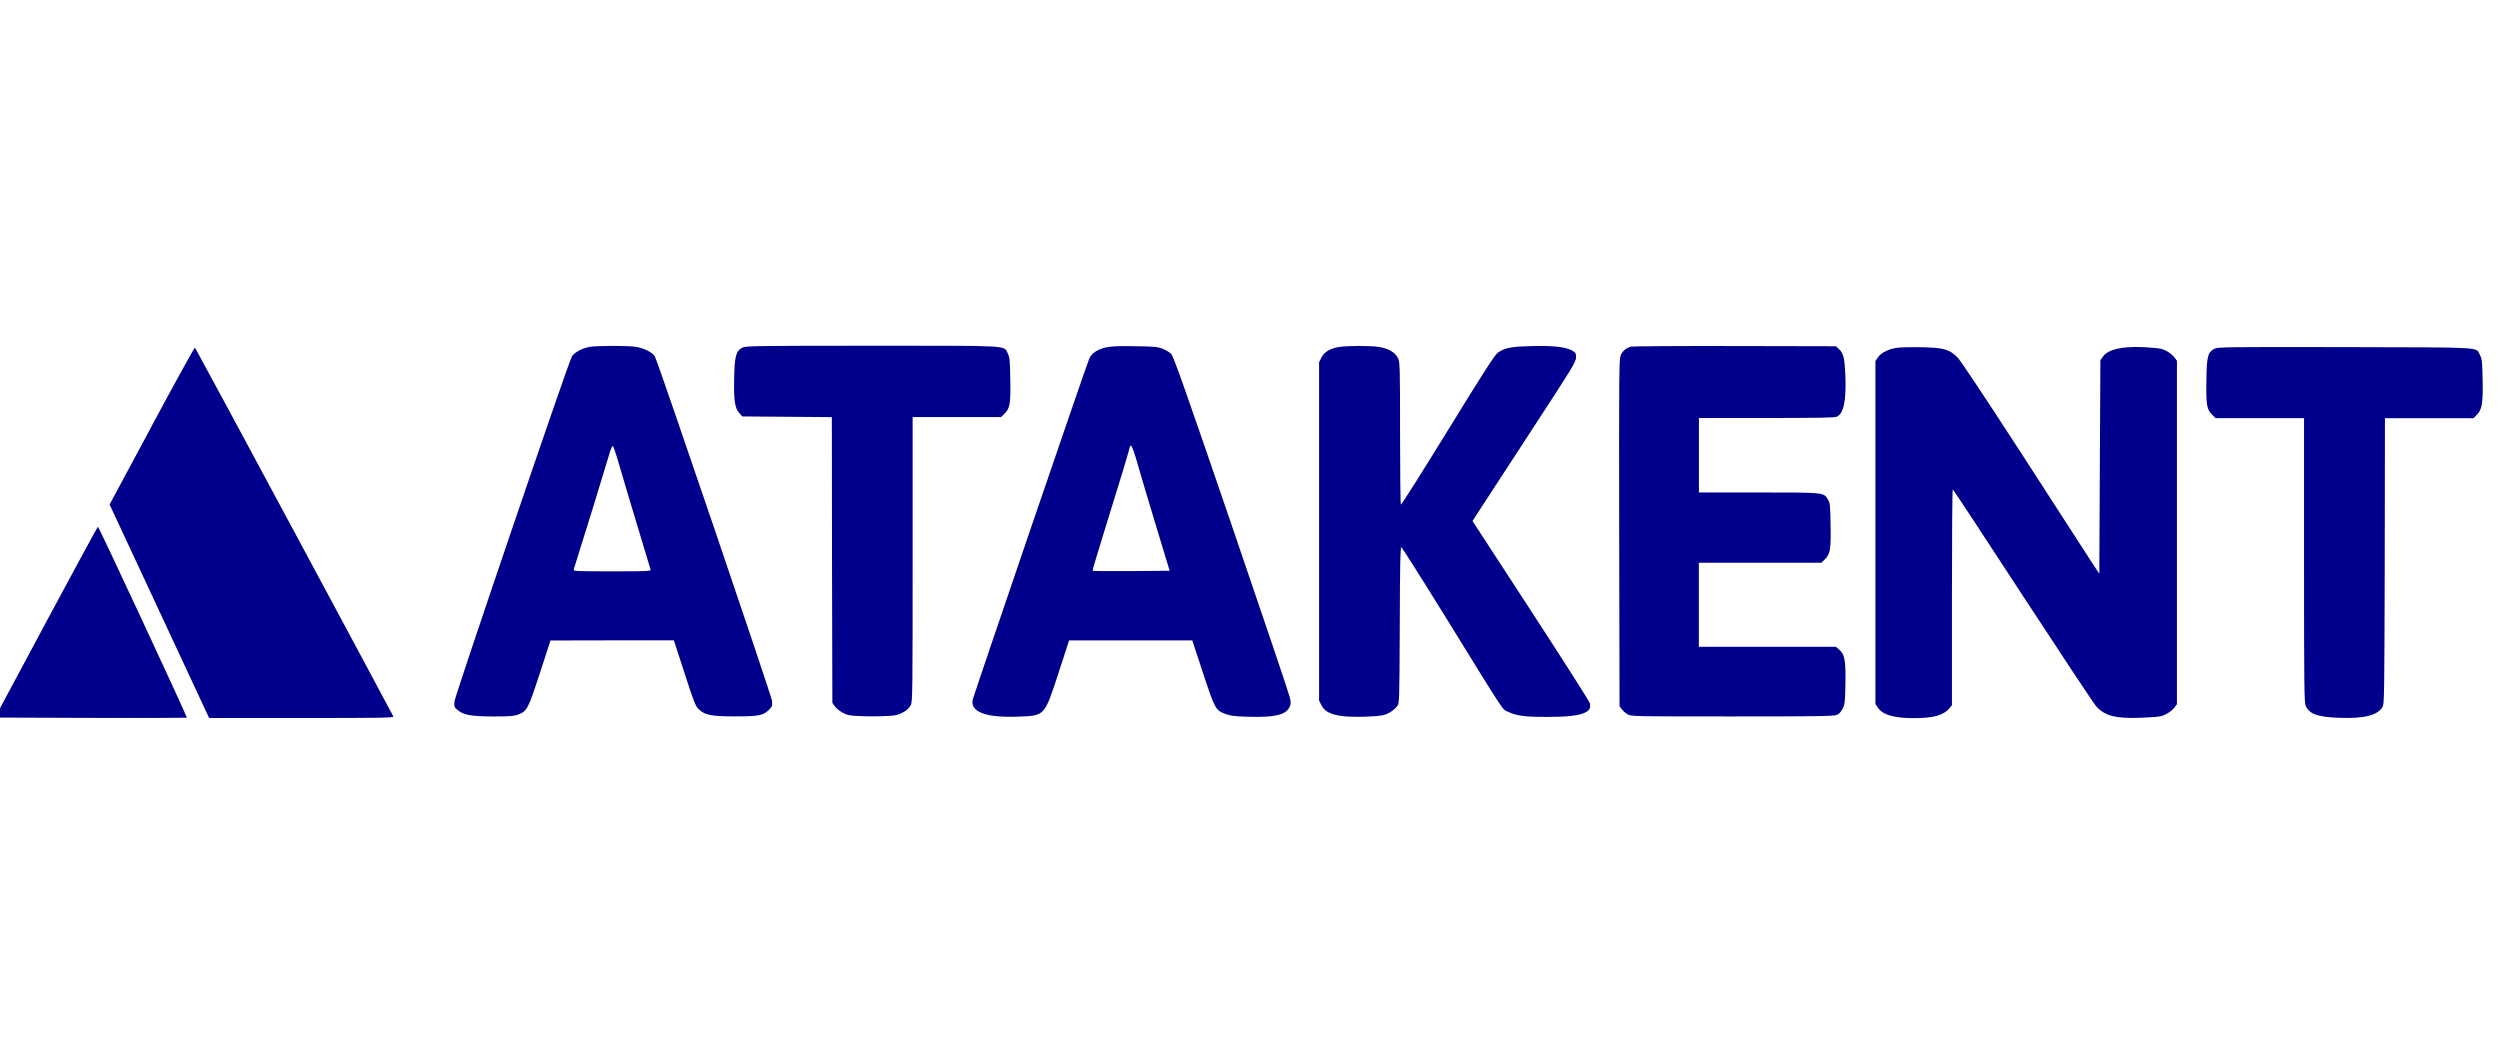 <svg width="94" height="40" viewBox="0 0 94 40" fill="none" xmlns="http://www.w3.org/2000/svg">
<g clip-path="url(#clip0_12504_15814)">
<path d="M22.162 13.046C21.89 13.092 21.594 13.253 21.503 13.401C21.37 13.624 17.115 26.132 17.091 26.363C17.071 26.576 17.076 26.586 17.195 26.69C17.431 26.887 17.696 26.934 18.539 26.939C19.18 26.939 19.328 26.926 19.487 26.866C19.819 26.739 19.858 26.659 20.299 25.309L20.698 24.082L23.018 24.077H25.338L25.738 25.309C26.091 26.396 26.15 26.552 26.27 26.664C26.498 26.887 26.742 26.936 27.637 26.936C28.533 26.936 28.701 26.9 28.909 26.692C29.041 26.56 29.044 26.544 29.026 26.345C29.002 26.137 24.734 13.593 24.622 13.398C24.539 13.256 24.215 13.09 23.919 13.043C23.61 12.991 22.471 12.996 22.162 13.043V13.046ZM23.296 17.524C23.413 17.932 23.719 18.959 23.976 19.805C24.233 20.649 24.448 21.373 24.459 21.409C24.479 21.477 24.391 21.482 23.016 21.482C21.64 21.482 21.552 21.477 21.573 21.409C21.949 20.221 22.738 17.662 22.917 17.049C22.964 16.889 23.021 16.761 23.044 16.769C23.065 16.777 23.179 17.117 23.296 17.524Z" fill="#00008C"/>
<path d="M27.921 13.068C27.672 13.192 27.62 13.384 27.605 14.223C27.589 15.066 27.628 15.344 27.797 15.53L27.908 15.658L29.592 15.671L31.277 15.684L31.284 21.058L31.297 26.432L31.38 26.543C31.489 26.691 31.689 26.824 31.892 26.883C32.123 26.951 33.48 26.951 33.716 26.883C33.973 26.808 34.172 26.663 34.248 26.505C34.313 26.377 34.315 25.913 34.315 21.021V15.681H37.642L37.774 15.549C37.974 15.349 38.003 15.185 37.987 14.269C37.974 13.558 37.966 13.441 37.896 13.301C37.738 12.977 38.13 13 32.797 13C28.451 13 28.046 13.008 27.921 13.068Z" fill="#00008C"/>
<path d="M41.596 13.06C41.262 13.135 41.044 13.28 40.953 13.491C40.852 13.714 36.609 26.141 36.573 26.31C36.477 26.767 37.068 26.99 38.264 26.946C39.292 26.909 39.264 26.94 39.793 25.326L40.198 24.078H44.83L45.234 25.305C45.686 26.671 45.702 26.702 46.07 26.842C46.254 26.914 46.41 26.933 46.934 26.951C47.918 26.979 48.338 26.883 48.481 26.595C48.541 26.476 48.546 26.432 48.496 26.219C48.468 26.087 47.477 23.152 46.296 19.701C44.612 14.778 44.124 13.397 44.041 13.314C43.984 13.249 43.836 13.161 43.717 13.114C43.517 13.039 43.4 13.026 42.673 13.018C42.066 13.005 41.786 13.018 41.596 13.063V13.06ZM42.775 17.448C42.883 17.827 43.197 18.888 43.475 19.799L43.979 21.46L42.544 21.473C41.752 21.478 41.096 21.473 41.083 21.46C41.07 21.452 41.282 20.744 41.547 19.892C42.131 18.016 42.476 16.88 42.476 16.812C42.476 16.784 42.499 16.76 42.528 16.76C42.559 16.76 42.653 17.02 42.777 17.448H42.775Z" fill="#00008C"/>
<path d="M50.355 13.045C50.01 13.102 49.792 13.232 49.688 13.442L49.598 13.618V26.344L49.688 26.52C49.805 26.751 50.023 26.866 50.477 26.925C50.856 26.977 51.809 26.949 52.042 26.881C52.226 26.829 52.426 26.694 52.535 26.549C52.618 26.437 52.618 26.409 52.631 23.497C52.639 21.201 52.652 20.557 52.691 20.573C52.714 20.581 53.498 21.816 54.427 23.321C56.703 27.006 56.467 26.648 56.723 26.772C57.011 26.912 57.364 26.959 58.158 26.956C58.921 26.956 59.331 26.912 59.578 26.803C59.765 26.72 59.817 26.624 59.778 26.44C59.762 26.375 58.766 24.808 57.559 22.957L55.366 19.589L55.654 19.145C55.815 18.902 56.687 17.557 57.598 16.161C59.142 13.797 59.254 13.611 59.259 13.444C59.259 13.276 59.246 13.26 59.103 13.177C58.864 13.042 58.374 12.99 57.564 13.014C56.812 13.034 56.588 13.079 56.329 13.252C56.21 13.333 55.836 13.912 54.445 16.172C53.49 17.724 52.693 18.987 52.673 18.974C52.657 18.961 52.642 17.755 52.642 16.291C52.642 13.699 52.636 13.618 52.561 13.46C52.46 13.247 52.2 13.099 51.842 13.045C51.533 12.993 50.675 12.998 50.363 13.045H50.355Z" fill="#00008C"/>
<path d="M61.31 13.037C61.123 13.097 60.999 13.206 60.934 13.372C60.877 13.525 60.874 14.205 60.882 20.046L60.895 26.554L60.978 26.666C61.025 26.725 61.121 26.814 61.199 26.858C61.331 26.938 61.406 26.938 65.135 26.938C68.244 26.938 68.958 26.93 69.064 26.881C69.152 26.845 69.22 26.769 69.285 26.642C69.368 26.474 69.375 26.393 69.388 25.711C69.404 24.839 69.36 24.595 69.152 24.424L69.028 24.32H63.877V21.159H68.485L68.618 21.027C68.817 20.827 68.846 20.658 68.83 19.742C68.817 19.018 68.81 18.922 68.74 18.798C68.571 18.51 68.644 18.517 66.132 18.517H63.879V15.717H66.42C68.272 15.717 68.984 15.704 69.059 15.671C69.323 15.551 69.422 15.066 69.386 14.119C69.357 13.468 69.318 13.291 69.15 13.13L69.033 13.019L65.226 13.011C63.129 13.006 61.37 13.019 61.316 13.034L61.31 13.037Z" fill="#00008C"/>
<path d="M5.712 16.008L4.121 18.969L5.992 22.983L7.863 26.997H11.335C14.262 26.997 14.807 26.99 14.791 26.941C14.755 26.852 7.365 13.102 7.331 13.07C7.315 13.055 6.586 14.373 5.712 16.005V16.008Z" fill="#00008C"/>
<path d="M71.273 13.087C70.98 13.134 70.713 13.279 70.606 13.443L70.516 13.575V26.469L70.606 26.604C70.785 26.877 71.206 27.001 71.953 27.001C72.701 27.001 73.069 26.897 73.29 26.64L73.393 26.513V22.457C73.393 20.226 73.406 18.401 73.425 18.401C73.44 18.401 74.623 20.197 76.053 22.392C77.486 24.585 78.726 26.456 78.812 26.552C79.144 26.921 79.543 27.024 80.509 26.988C80.854 26.975 81.196 26.949 81.277 26.923C81.464 26.866 81.666 26.731 81.77 26.588L81.853 26.477V13.564L81.77 13.453C81.661 13.31 81.461 13.173 81.277 13.121C81.196 13.097 80.901 13.069 80.613 13.053C79.772 13.017 79.261 13.136 79.066 13.414L78.975 13.541L78.954 17.561L78.934 21.575L78.609 21.079C78.433 20.804 77.273 19.011 76.038 17.099C74.597 14.88 73.718 13.552 73.598 13.435C73.29 13.126 73.074 13.071 72.215 13.056C71.818 13.048 71.395 13.061 71.276 13.084L71.273 13.087Z" fill="#00008C"/>
<path d="M83.272 13.109C83.013 13.241 82.971 13.389 82.961 14.305C82.945 15.221 82.974 15.39 83.173 15.59L83.306 15.722H86.632V21.065C86.632 25.913 86.64 26.421 86.697 26.546C86.84 26.855 87.154 26.961 87.953 26.989C88.882 27.026 89.388 26.899 89.578 26.59C89.65 26.465 89.653 26.315 89.666 21.091L89.674 15.725H93.001L93.133 15.592C93.325 15.4 93.364 15.151 93.346 14.248C93.333 13.581 93.322 13.488 93.244 13.345C93.081 13.041 93.509 13.065 88.192 13.052C83.7 13.044 83.404 13.047 83.272 13.112V13.109Z" fill="#00008C"/>
<path d="M1.735 23.392L-0.188 26.98L3.412 26.993C5.392 26.998 7.019 26.993 7.026 26.986C7.05 26.962 3.715 19.803 3.682 19.803C3.669 19.808 2.789 21.419 1.733 23.394L1.735 23.392Z" fill="#00008C"/>
</g>
<defs>
<clipPath id="clip0_12504_15814">
<rect width="94" height="40" fill="white"/>
</clipPath>
</defs>
</svg>

